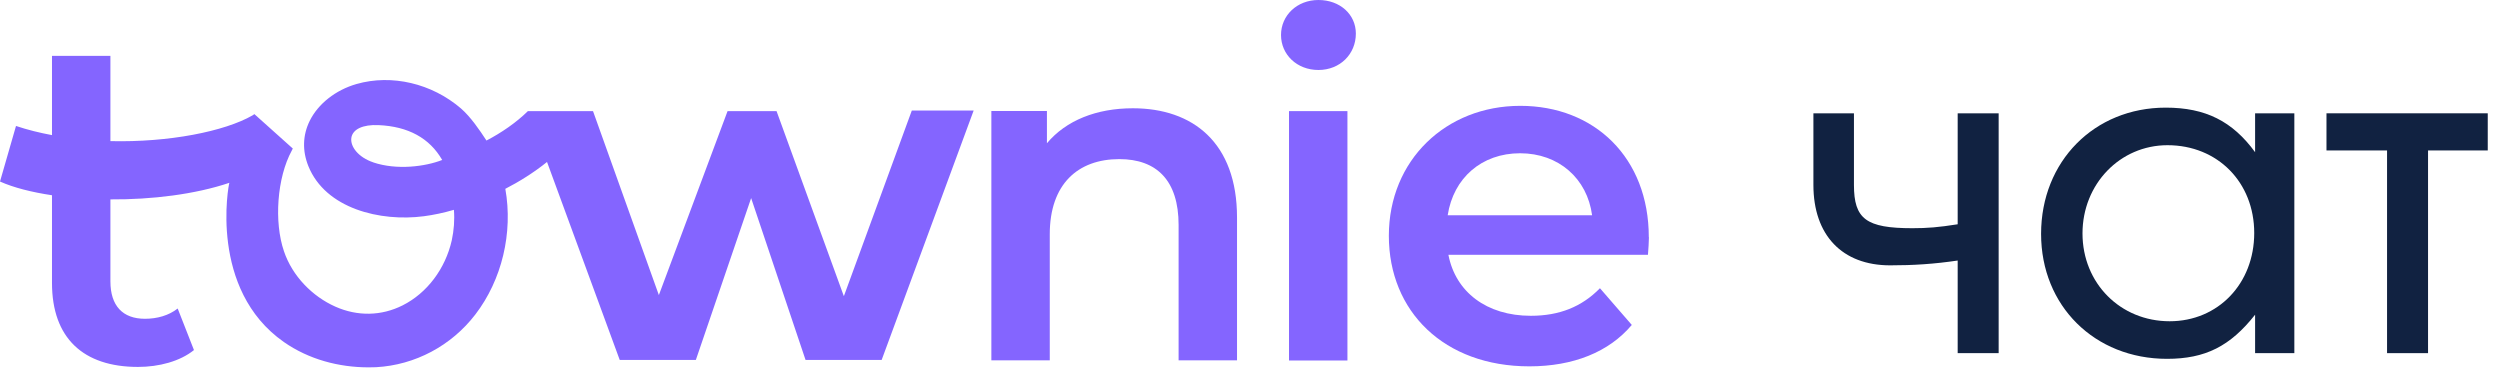 <?xml version="1.0" encoding="UTF-8"?> <svg xmlns="http://www.w3.org/2000/svg" width="152" height="23" viewBox="0 0 152 23" fill="none"><path d="M51.304 18.002L47.214 6.756H44.236L40.059 17.941L36.055 6.756H32.096C31.384 7.459 30.463 8.085 29.577 8.545C29.16 7.902 28.605 7.095 28.023 6.591C26.251 5.071 23.82 4.498 21.684 5.106C20.407 5.471 19.339 6.313 18.827 7.355C18.401 8.223 18.375 9.17 18.748 10.099C19.791 12.687 23.116 13.495 25.774 13.147C26.364 13.069 26.981 12.939 27.597 12.757C27.649 13.382 27.597 14.007 27.467 14.615C27.076 16.343 25.965 17.819 24.48 18.566C23.186 19.217 21.736 19.243 20.39 18.644C19 18.028 17.776 16.794 17.264 15.275C16.656 13.495 16.838 10.811 17.741 9.153L17.802 9.031L15.466 6.938L15.353 7.016C13.66 7.989 10.264 8.666 6.713 8.58V3.395H3.161V8.215C2.414 8.076 1.676 7.894 0.973 7.659L0 11.037C0.834 11.411 1.937 11.688 3.161 11.871V17.203C3.161 20.555 5.063 22.309 8.389 22.309C9.665 22.309 10.942 21.97 11.793 21.284L10.803 18.757C10.264 19.183 9.552 19.382 8.814 19.382C7.451 19.382 6.713 18.583 6.713 17.107V12.123C9.222 12.14 11.854 11.819 13.946 11.115C13.894 11.219 12.687 17.602 17.264 20.798C18.783 21.857 20.607 22.335 22.413 22.335C22.561 22.335 22.717 22.335 22.865 22.326C25.235 22.196 27.441 21.023 28.9 19.122C30.515 17.02 31.201 14.155 30.724 11.48C31.54 11.063 32.478 10.481 33.259 9.847L37.679 21.883H42.308L45.669 12.044L48.977 21.883H53.605L59.198 6.721H55.438L51.322 17.967L51.304 18.002ZM22.7 9.873C21.788 9.569 21.284 8.91 21.362 8.38C21.441 7.859 22.057 7.564 23.012 7.607C24.819 7.685 26.121 8.397 26.885 9.726C25.869 10.125 24.133 10.36 22.691 9.873H22.7Z" fill="#8465FF"></path><path d="M68.88 6.583C66.666 6.583 64.816 7.321 63.653 8.71V6.748H60.275V21.91H63.826V14.242C63.826 11.202 65.528 9.674 68.055 9.674C70.331 9.674 71.659 10.977 71.659 13.677V21.91H75.211V13.226C75.211 8.658 72.51 6.583 68.88 6.583Z" fill="#8465FF"></path><path d="M81.924 6.756H78.372V21.918H81.924V6.756Z" fill="#8465FF"></path><path d="M80.161 0C78.858 0 77.886 0.938 77.886 2.128C77.886 3.317 78.85 4.255 80.161 4.255C81.472 4.255 82.436 3.291 82.436 2.041C82.436 0.877 81.472 0 80.161 0Z" fill="#8465FF"></path><path d="M100.247 14.424C100.247 9.587 96.947 6.435 92.431 6.435C87.916 6.435 84.442 9.735 84.442 14.337C84.442 18.94 87.803 22.274 92.987 22.274C95.653 22.274 97.824 21.406 99.213 19.756L97.277 17.524C96.174 18.653 94.811 19.2 93.074 19.2C90.382 19.2 88.497 17.75 88.063 15.492H100.195C100.221 15.145 100.255 14.71 100.255 14.424H100.247ZM88.02 13.087C88.367 10.829 90.078 9.318 92.422 9.318C94.767 9.318 96.504 10.855 96.799 13.087H88.02Z" fill="#8465FF"></path><path d="M119.027 21.471V15.84C117.596 16.053 116.324 16.133 114.92 16.133C112.004 16.133 110.255 14.3 110.255 11.245V6.889H112.72V11.245C112.72 13.317 113.462 13.875 116.271 13.875C117.172 13.875 117.861 13.822 119.027 13.636V6.889H121.518V21.471H119.027Z" fill="#112241"></path><path d="M124.098 14.22C124.098 9.811 127.331 6.544 131.678 6.544C134.089 6.544 135.732 7.367 137.11 9.253V6.889H139.496V21.471H137.11V19.134C135.6 21.046 134.089 21.817 131.757 21.817C127.358 21.817 124.098 18.603 124.098 14.22ZM126.616 14.194C126.616 17.222 128.921 19.532 131.916 19.532C134.858 19.532 137.057 17.248 137.057 14.167C137.057 11.086 134.831 8.828 131.784 8.828C128.895 8.828 126.616 11.192 126.616 14.194Z" fill="#112241"></path><path d="M145.133 21.471V9.147H141.45V6.889H151.255V9.147H147.625V21.471H145.133Z" fill="#112241"></path></svg> 